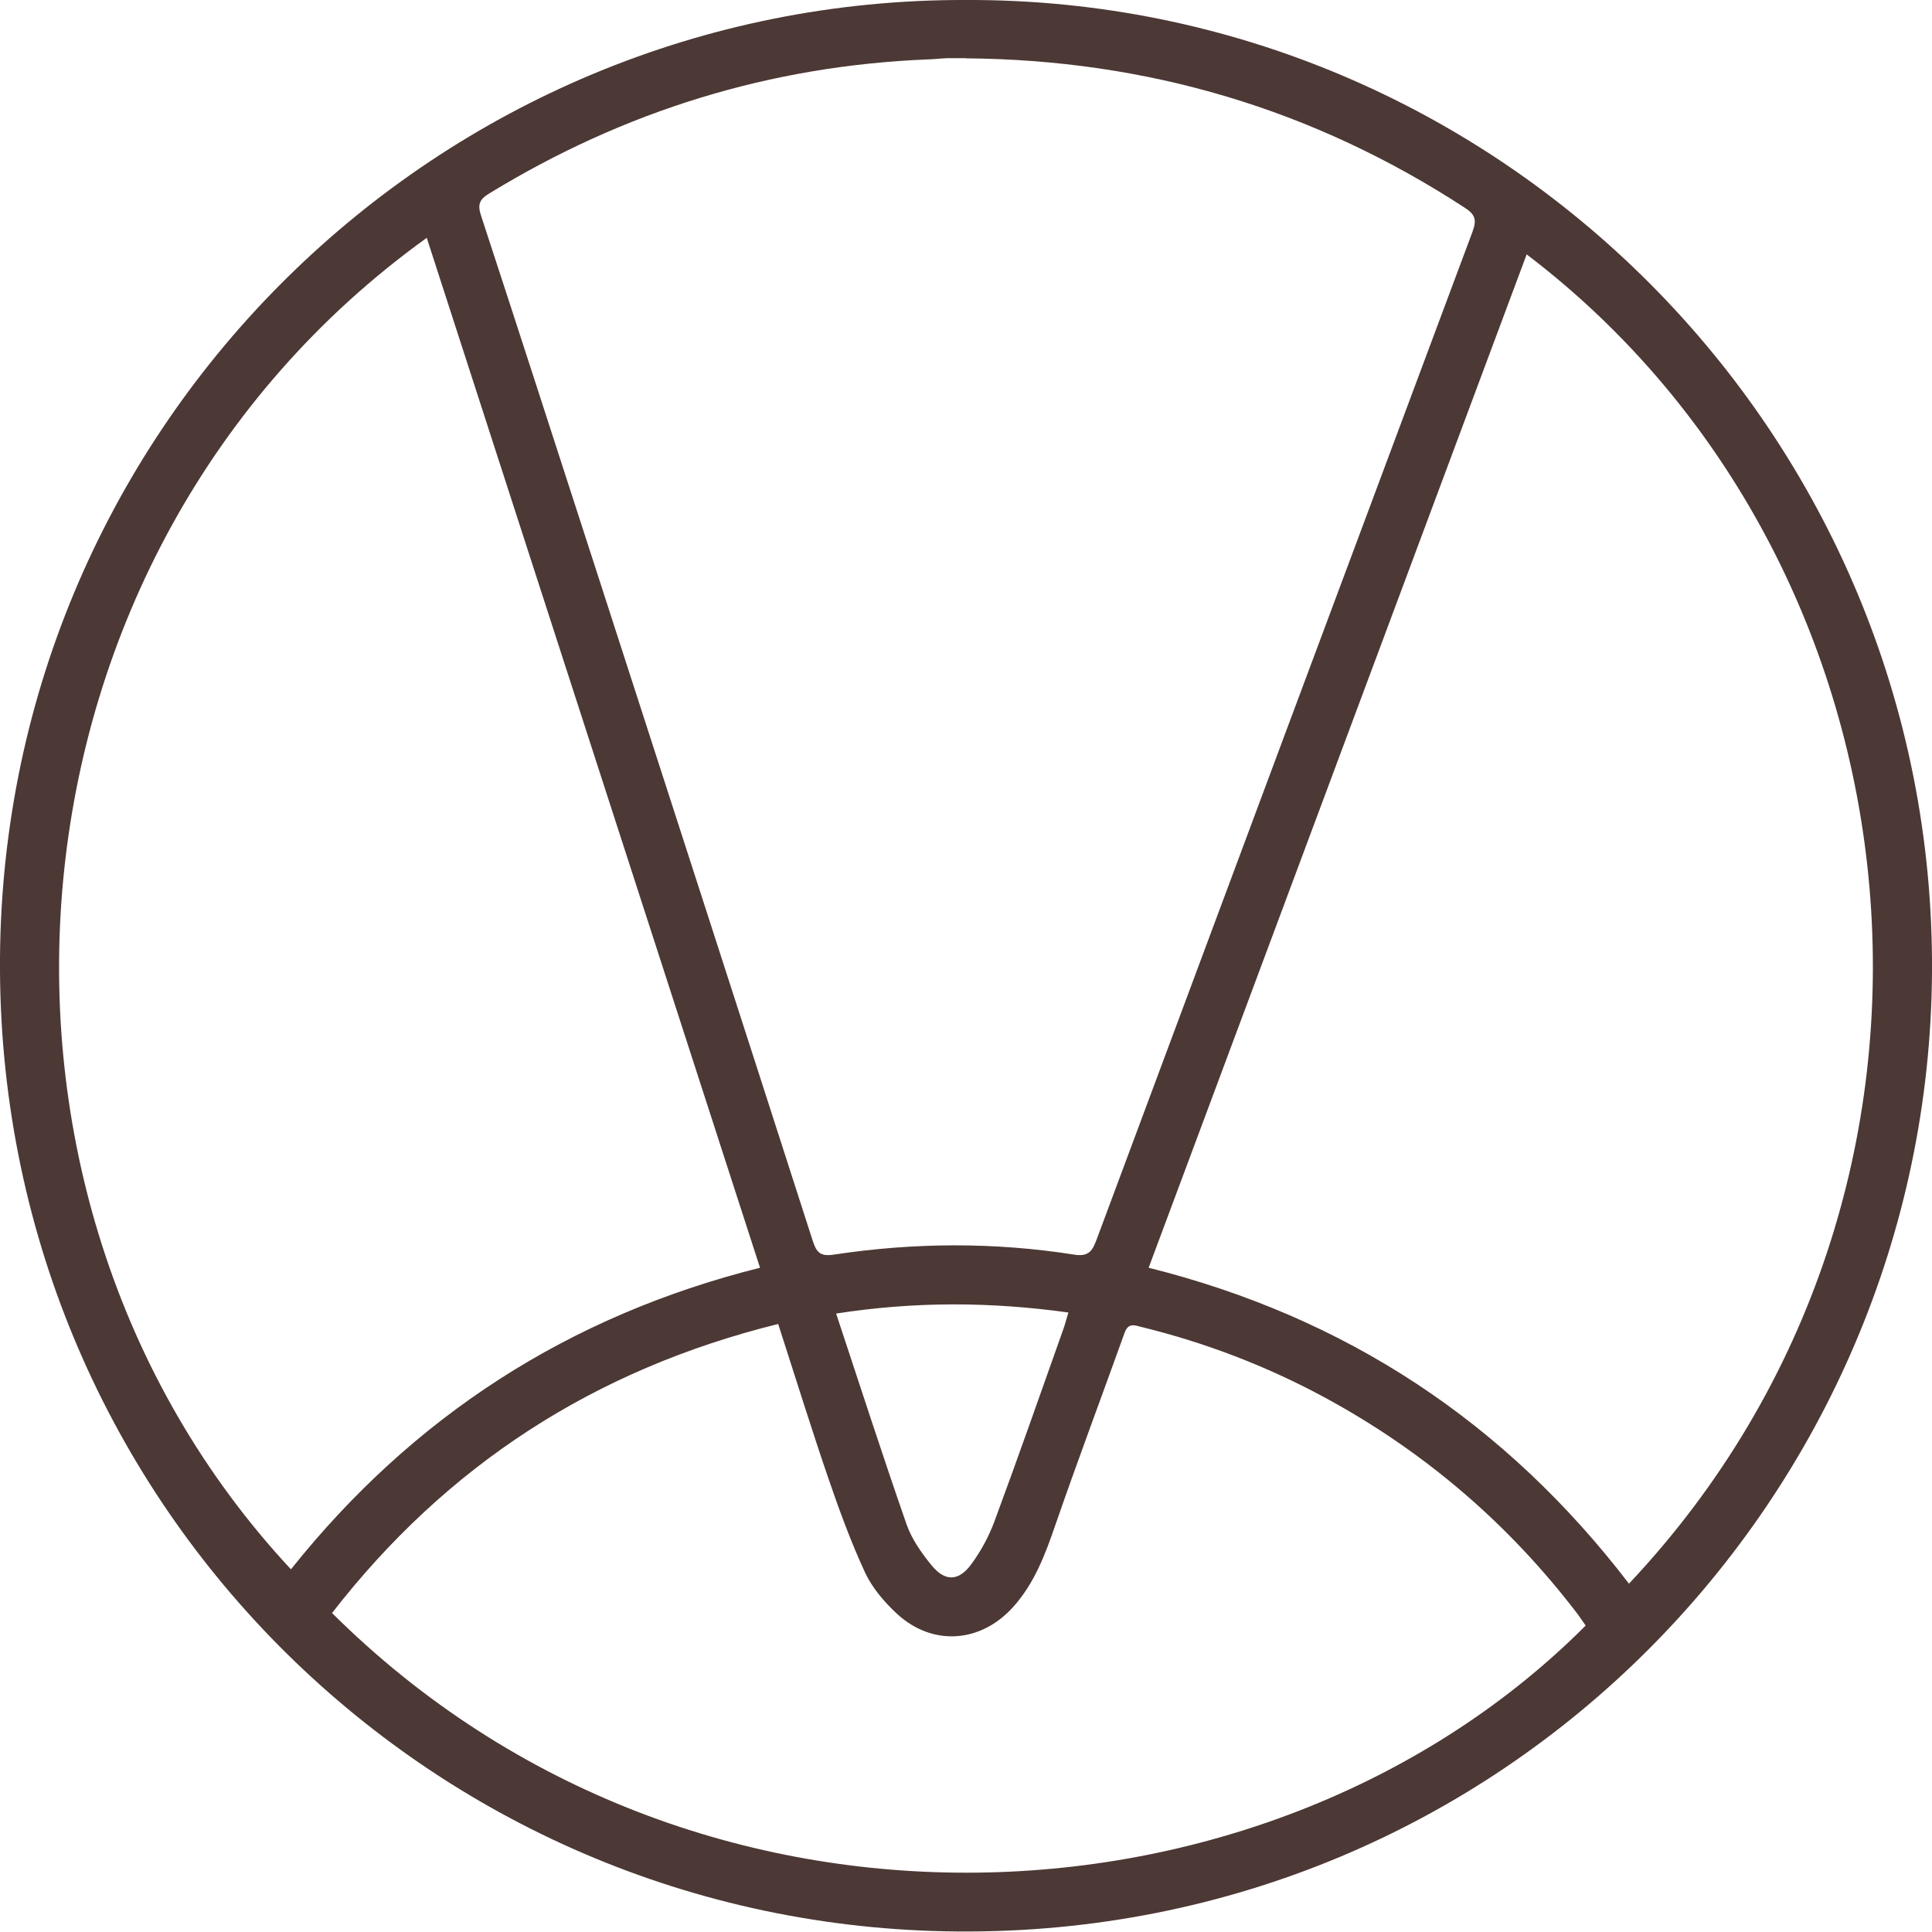 <?xml version="1.0" encoding="UTF-8"?>
<svg id="Vrstva_2" data-name="Vrstva 2" xmlns="http://www.w3.org/2000/svg" viewBox="0 0 110.96 110.94">
  <defs>
    <style>
      .cls-1 {
        fill: #4c3834;
        stroke-width: 0px;
      }
    </style>
  </defs>
  <g id="Vrstva_1-2" data-name="Vrstva 1">
    <path class="cls-1" d="M55.48,0c30.58-.11,55.68,24.93,55.48,55.86-.2,29.99-24.57,55.31-55.95,55.07C24.55,110.71-.23,85.97,0,55,.23,24.31,25.22-.09,55.48,0ZM55.47,3.34c-.34,0-.69,0-1.03,0-.37.01-.74.06-1.11.07-9.08.36-17.48,2.96-25.23,7.7-.58.35-.68.65-.47,1.28,2.17,6.62,4.31,13.26,6.46,19.89,4.2,12.99,8.41,25.99,12.59,38.99.21.65.43.9,1.18.79,4.61-.7,9.24-.73,13.85,0,.86.13,1.05-.27,1.29-.92,7.18-19.28,14.37-38.56,21.57-57.83.24-.65.18-.98-.43-1.37-8.72-5.69-18.28-8.51-28.67-8.59ZM93.56,90.95c21.31-22.61,17.47-58.59-5.88-76.34-7.23,19.39-14.46,38.76-21.71,58.2,11.35,2.84,20.49,8.88,27.59,18.15ZM43.65,72.81c-6.4-19.78-12.77-39.45-19.14-59.15C-.57,31.7-3.49,68.46,16.71,90.13c7-8.77,15.93-14.56,26.94-17.32ZM44.69,76.04c-10.55,2.61-19.04,8.12-25.62,16.6,20.89,20.77,54.01,18.75,72,.72-.15-.21-.29-.42-.44-.63-3.96-5.2-8.81-9.36-14.55-12.47-3.33-1.8-6.85-3.15-10.53-4.05-.39-.1-.75-.25-.96.33-1.32,3.68-2.7,7.35-3.98,11.05-.58,1.69-1.2,3.34-2.41,4.69-1.87,2.09-4.65,2.29-6.7.39-.72-.67-1.41-1.48-1.82-2.36-.81-1.75-1.48-3.58-2.11-5.42-.99-2.89-1.89-5.8-2.87-8.83ZM48.02,75.44c1.37,4.13,2.66,8.13,4.04,12.09.29.84.84,1.63,1.41,2.33.79.99,1.58.98,2.32-.03.55-.75,1.01-1.6,1.33-2.47,1.36-3.67,2.65-7.36,3.96-11.05.1-.28.17-.57.28-.93-4.48-.62-8.82-.64-13.33.06Z"/>
  </g>
</svg>